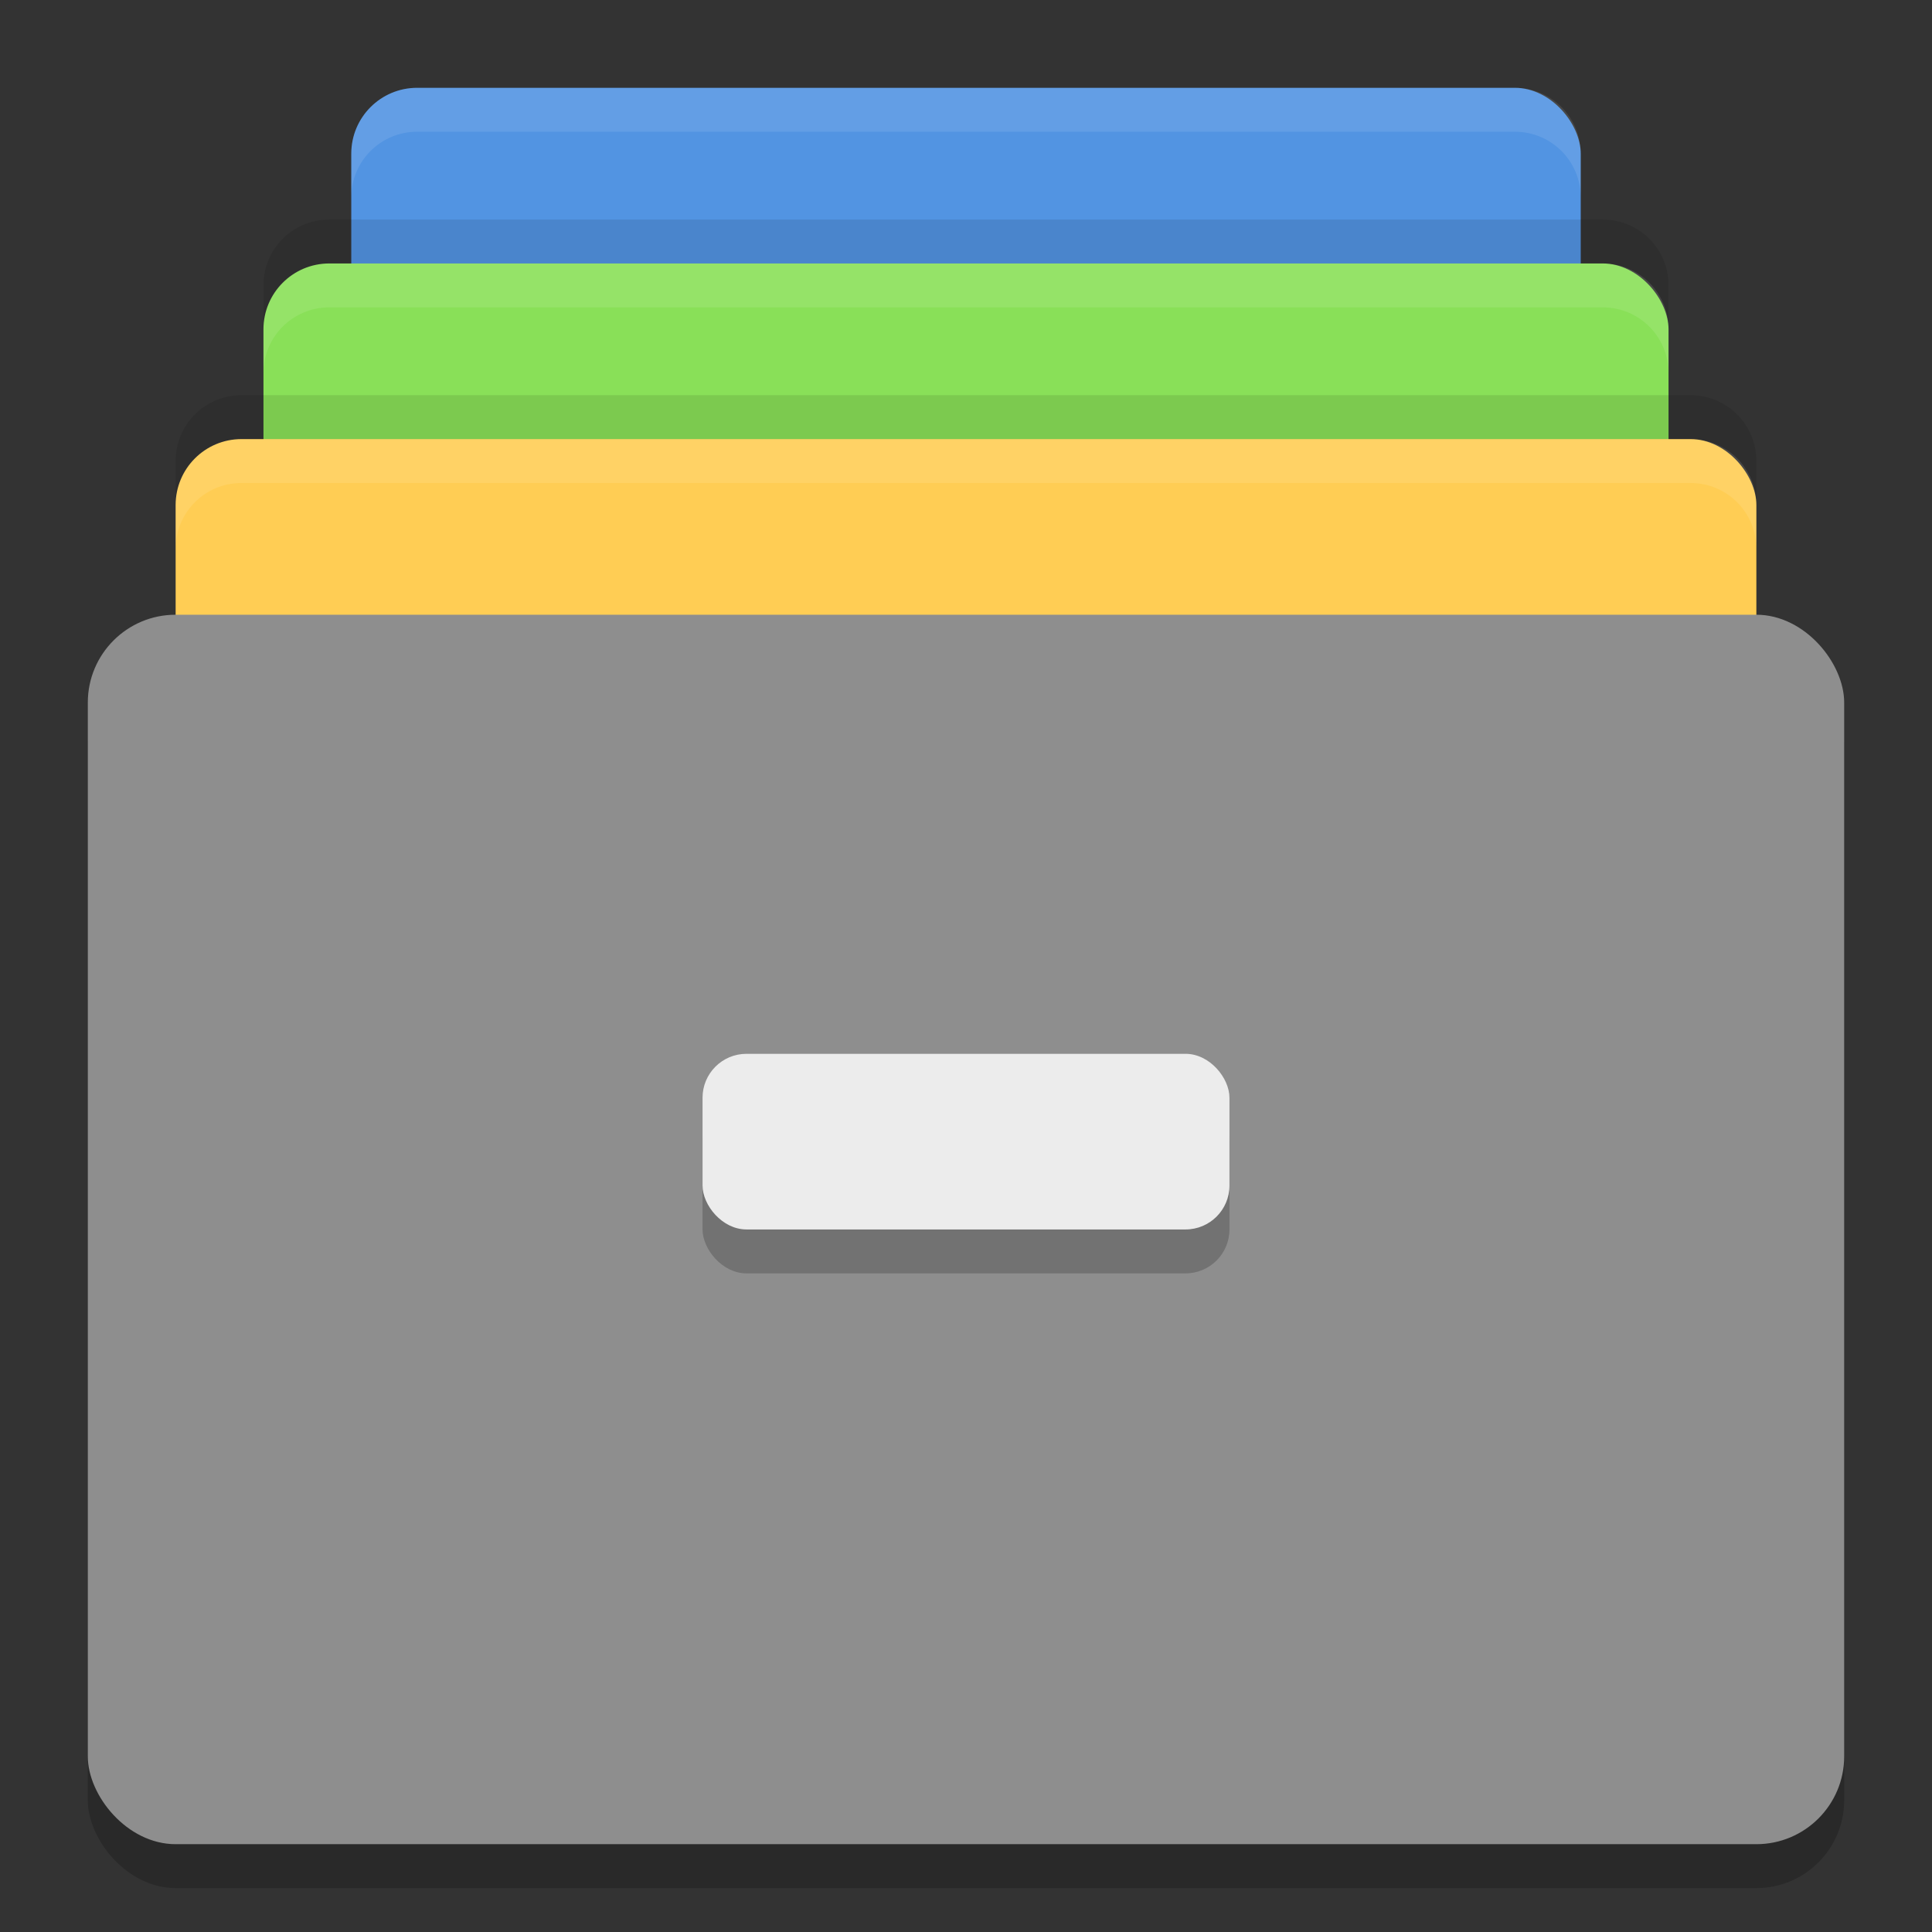<svg xmlns="http://www.w3.org/2000/svg" width="22" height="22" version="1">
 <rect width="100%" height="100%" fill="#333333" stroke="none"/>
 <rect style="fill:#5294e2" width="14" height="12" x="4" y="1" rx=".75" ry=".75"/>
 <rect style="fill:#89e058" width="16" height="12" x="3" y="3" rx=".75" ry=".75"/>
 <rect style="fill:#ffcd54" width="18" height="12" x="2" y="5" rx=".75" ry=".75"/>
 <rect style="opacity:0.2" width="20" height="14" x="1" y="7.5" rx="1" ry="1"/>
 <rect style="fill:#8e8e8e" width="20" height="14" x="1" y="7" rx="1" ry="1"/>
 <rect style="opacity:0.2" width="6" height="2" x="8" y="12.5" rx=".5" ry=".5"/>
 <rect style="fill:#ececec" width="6" height="2" x="8" y="12" rx=".5" ry=".5"/>
 <path style="opacity:0.1;fill:#ffffff" d="M 4.75,1 C 4.335,1 4,1.335 4,1.75 v 0.5 C 4,1.835 4.335,1.5 4.75,1.5 h 12.5 C 17.666,1.5 18,1.835 18,2.25 V 1.75 C 18,1.335 17.666,1 17.25,1 Z"/>
 <path style="opacity:0.1;fill:#ffffff" d="M 3.75,3 C 3.334,3 3,3.334 3,3.75 v 0.5 C 3,3.834 3.334,3.5 3.75,3.5 h 14.5 C 18.666,3.5 19,3.834 19,4.25 V 3.75 C 19,3.334 18.666,3 18.25,3 Z"/>
 <path style="opacity:0.1;fill:#ffffff" d="M 2.75,5 C 2.334,5 2,5.335 2,5.75 v 0.5 C 2,5.835 2.334,5.5 2.75,5.5 h 16.5 C 19.666,5.5 20,5.835 20,6.25 V 5.75 C 20,5.335 19.666,5 19.25,5 Z"/>
 <path style="opacity:0.1" d="M 3.75,2.5 C 3.334,2.5 3,2.834 3,3.25 v 0.5 C 3,3.334 3.334,3 3.75,3 h 14.5 C 18.666,3 19,3.334 19,3.75 V 3.25 C 19,2.834 18.666,2.5 18.25,2.5 Z"/>
 <path style="opacity:0.1" d="M 2.75,4.5 C 2.334,4.5 2,4.835 2,5.25 v 0.5 C 2,5.335 2.334,5 2.75,5 h 16.5 C 19.666,5 20,5.335 20,5.75 V 5.25 C 20,4.835 19.666,4.5 19.25,4.5 Z"/>
</svg>
